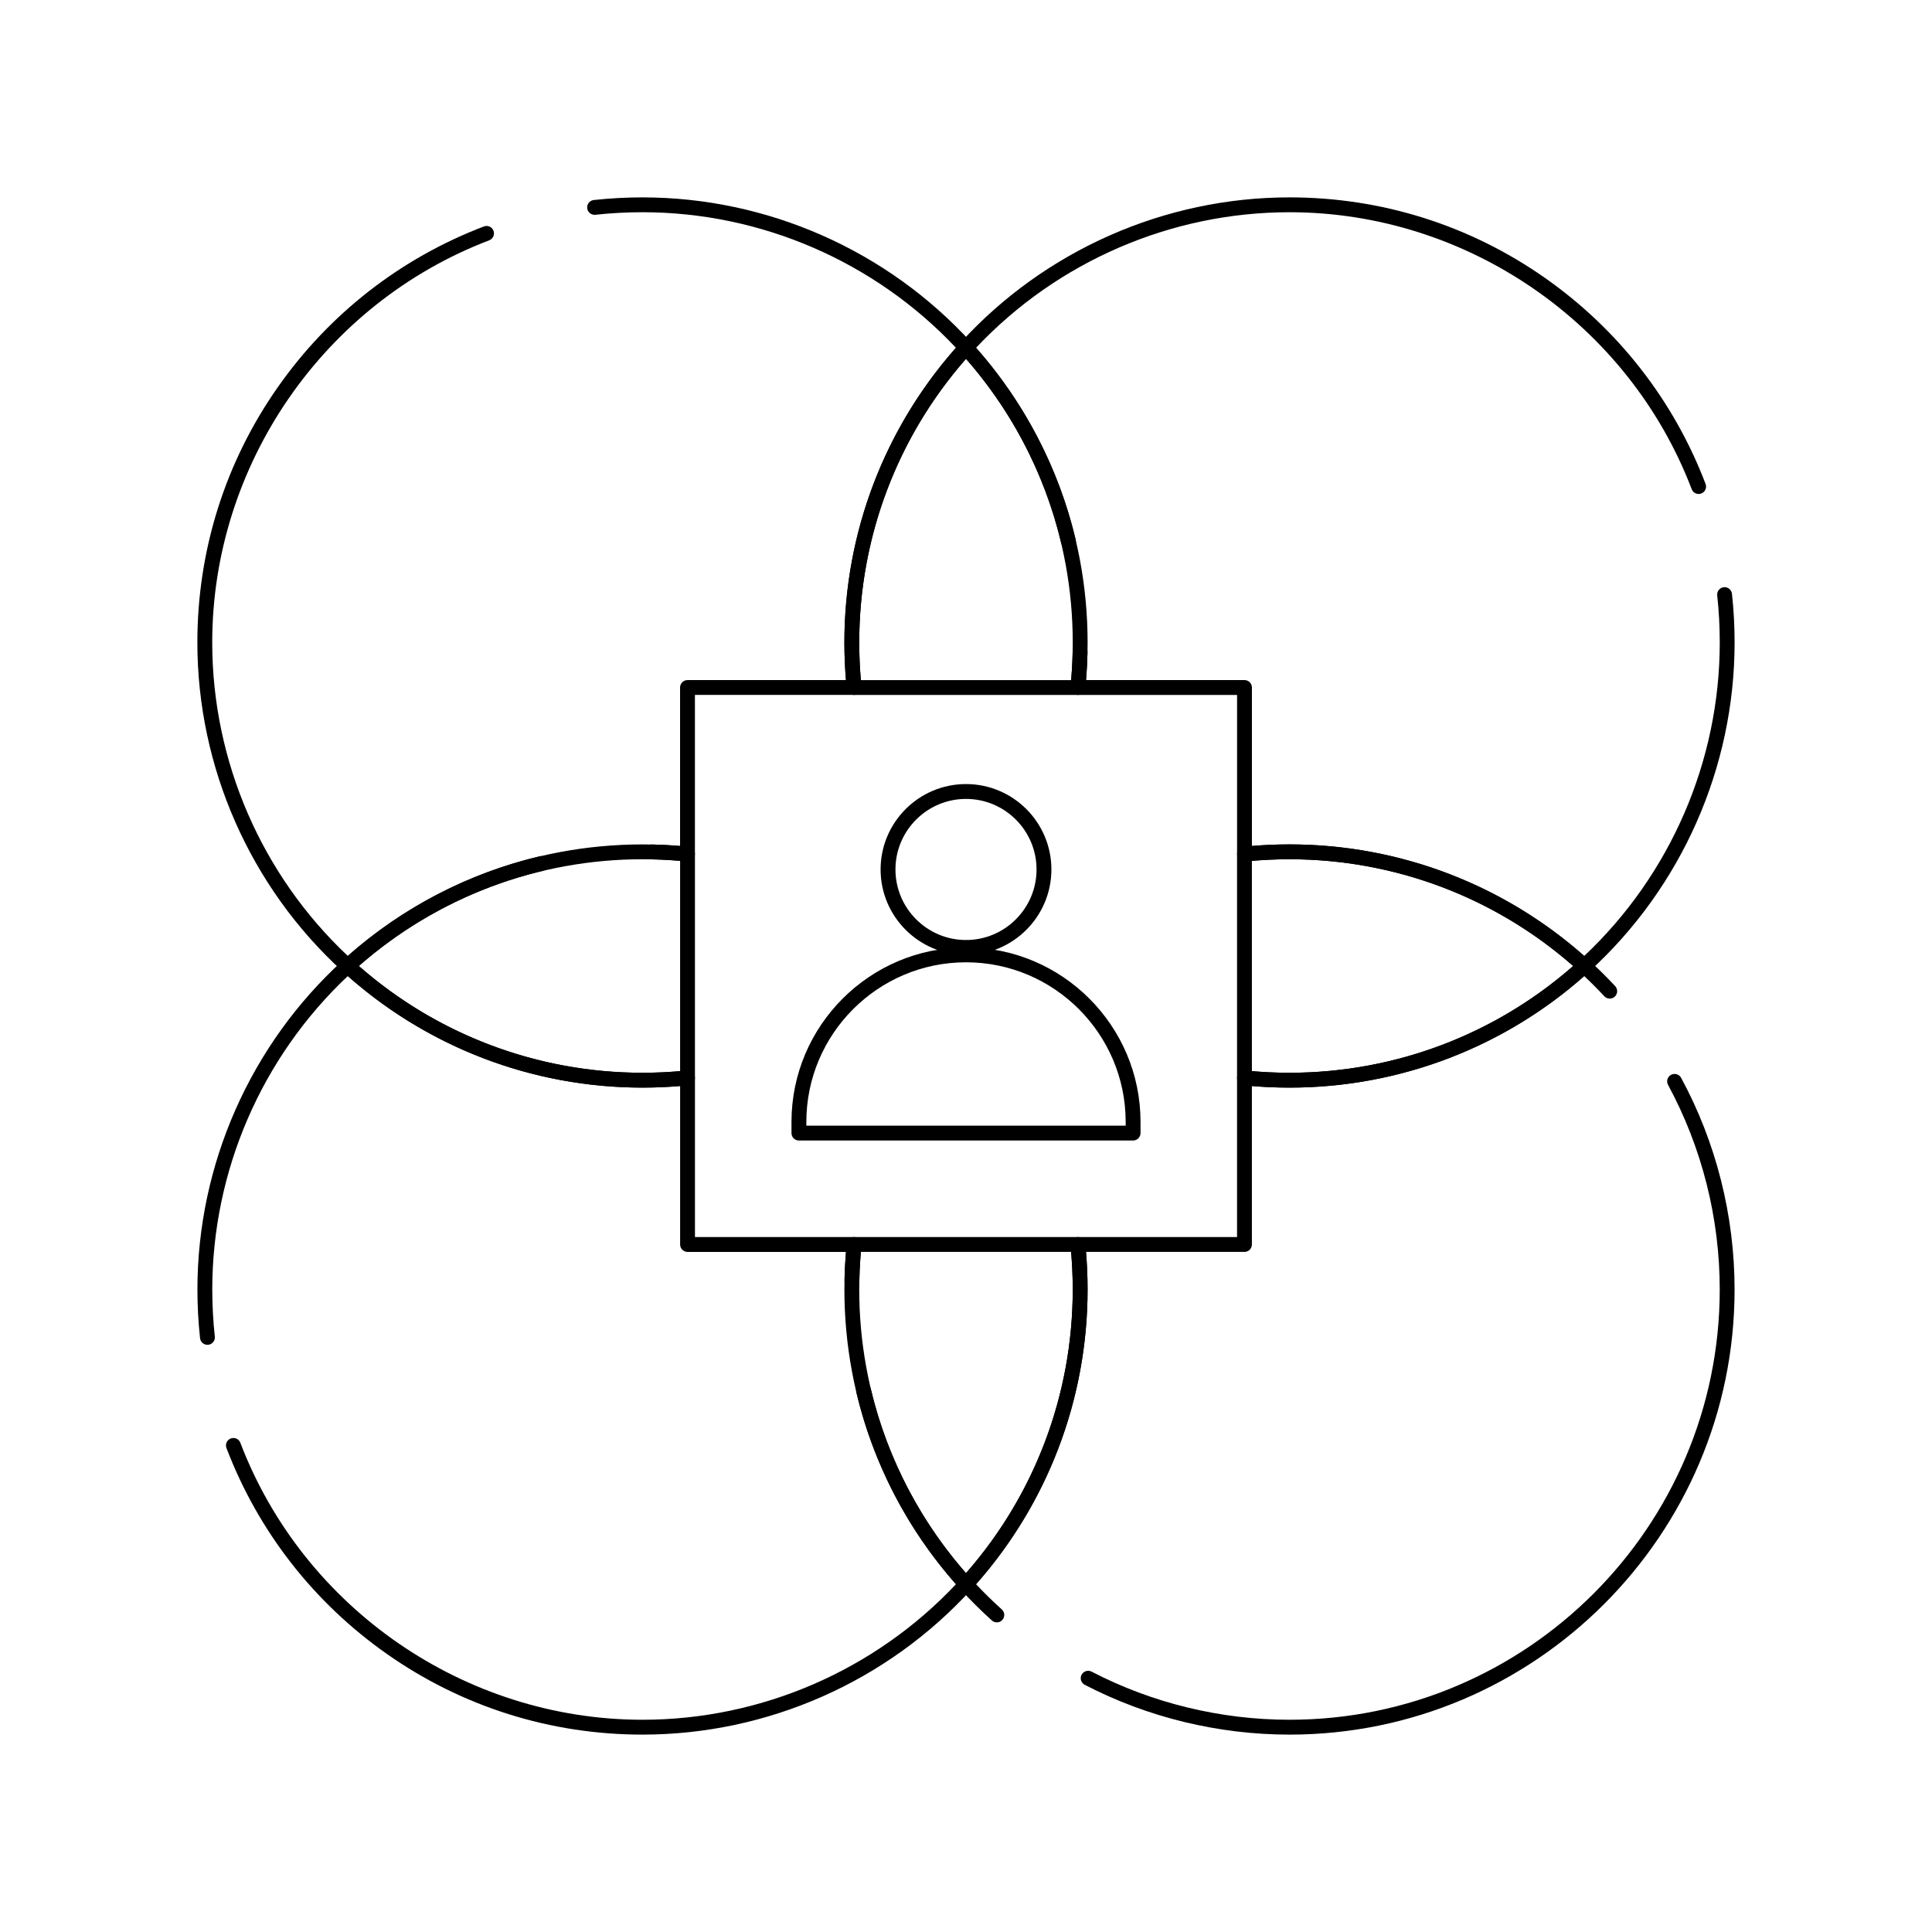 <?xml version="1.0" encoding="UTF-8"?>
<!-- Uploaded to: ICON Repo, www.svgrepo.com, Generator: ICON Repo Mixer Tools -->
<svg fill="#000000" width="800px" height="800px" version="1.1" viewBox="144 144 512 512" xmlns="http://www.w3.org/2000/svg">
 <g>
  <path d="m314.27 603.69c-24.375 0-47.773-7.371-67.66-21.32-19.441-13.637-34.168-32.523-42.594-54.621-0.387-1.016 0.121-2.152 1.137-2.539 1.016-0.387 2.152 0.121 2.539 1.137 16.742 43.906 59.57 73.406 106.58 73.406 31.398 0 61.566-13.07 83.066-35.918-12.844-14.527-21.953-32.07-26.398-50.848-0.25-1.059 0.406-2.117 1.461-2.367 1.059-0.25 2.117 0.402 2.367 1.461 4.43 18.711 13.656 36.156 26.684 50.449 0.684 0.75 0.684 1.902 0 2.652-22.305 24.473-54.086 38.508-87.18 38.508zm-115.3-103.3c-0.992 0-1.844-0.746-1.953-1.754-0.461-4.254-0.699-8.594-0.699-12.902 0-33.094 14.035-64.875 38.508-87.188 0.75-0.684 1.902-0.684 2.652 0 21.035 19.18 48.312 29.746 76.797 29.746 3.906 0 7.852-0.199 11.73-0.598 0.559-0.055 1.105 0.125 1.52 0.496s0.648 0.902 0.648 1.461v42.184h42.18c0.559 0 1.086 0.234 1.461 0.648 0.371 0.414 0.555 0.965 0.496 1.52-0.312 3.074-0.508 6.203-0.57 9.297-0.023 1.086-0.938 1.961-2.008 1.926-1.086-0.023-1.949-0.922-1.926-2.008 0.051-2.477 0.184-4.973 0.391-7.445l-41.988-0.004c-1.086 0-1.969-0.883-1.969-1.969v-41.992c-3.309 0.277-6.648 0.418-9.965 0.418-28.867 0-56.527-10.484-78.102-29.562-22.848 21.5-35.918 51.672-35.918 83.07 0 4.168 0.227 8.363 0.676 12.477 0.117 1.082-0.664 2.051-1.742 2.168-0.074 0.008-0.148 0.012-0.219 0.012z"/>
  <path d="m485.73 603.69c-18.867 0-37.629-4.562-54.262-13.199-0.965-0.5-1.34-1.688-0.84-2.652 0.5-0.965 1.688-1.344 2.652-0.84 16.074 8.344 34.211 12.754 52.449 12.754 62.871 0 114.02-51.148 114.02-114.02 0-18.934-4.734-37.684-13.695-54.223-0.52-0.957-0.164-2.148 0.793-2.668 0.957-0.516 2.148-0.16 2.668 0.793 9.27 17.113 14.168 36.512 14.168 56.098 0.004 65.043-52.91 117.96-117.95 117.96zm-77.555-29.742c-0.469 0-0.938-0.168-1.316-0.504-2.894-2.606-5.691-5.383-8.316-8.262-0.684-0.75-0.684-1.902 0-2.652 19.18-21.035 29.746-48.312 29.746-76.797 0-3.906-0.199-7.852-0.598-11.73-0.059-0.555 0.125-1.105 0.496-1.52 0.371-0.414 0.906-0.648 1.461-0.648l42.184-0.004v-42.18c0-0.559 0.234-1.086 0.648-1.461 0.414-0.371 0.969-0.555 1.52-0.496 3.879 0.398 7.824 0.598 11.73 0.598 28.488 0 55.762-10.562 76.797-29.746 0.75-0.684 1.902-0.684 2.652 0 2.367 2.156 4.676 4.441 6.859 6.785 0.742 0.797 0.699 2.039-0.098 2.781-0.797 0.738-2.039 0.695-2.781-0.098-1.707-1.832-3.496-3.629-5.324-5.348-21.574 19.078-49.238 29.562-78.105 29.562-3.312 0-6.656-0.141-9.965-0.418v41.988c0 1.086-0.883 1.969-1.969 1.969h-41.992c0.277 3.309 0.418 6.648 0.418 9.965 0 28.867-10.484 56.531-29.562 78.102 2.18 2.316 4.473 4.559 6.828 6.68 0.809 0.727 0.875 1.973 0.145 2.781-0.383 0.434-0.922 0.652-1.457 0.652z"/>
  <path d="m400 565.82c-0.555 0-1.082-0.23-1.453-0.641-19.844-21.762-30.773-49.98-30.773-79.449 0-4.043 0.207-8.125 0.617-12.129 0.102-1.004 0.949-1.77 1.957-1.77h59.301c1.008 0 1.855 0.762 1.957 1.77 0.41 4.012 0.617 8.094 0.617 12.129 0 29.473-10.93 57.688-30.77 79.449-0.371 0.406-0.902 0.641-1.453 0.641zm-27.863-90.059c-0.285 3.305-0.43 6.648-0.43 9.965 0 27.758 10.031 54.367 28.289 75.172 18.262-20.809 28.289-47.414 28.289-75.172 0-3.312-0.145-6.656-0.43-9.965z"/>
  <path d="m236.14 401.96c-0.477 0-0.949-0.172-1.328-0.512-24.469-22.312-38.508-54.09-38.508-87.188 0-24.375 7.371-47.773 21.32-67.656 13.637-19.441 32.523-34.168 54.617-42.594 1.016-0.387 2.152 0.121 2.539 1.137 0.387 1.016-0.121 2.152-1.137 2.539-43.902 16.742-73.402 59.57-73.402 106.57 0 31.398 13.07 61.57 35.918 83.066 14.527-12.844 32.07-21.953 50.848-26.398 1.059-0.25 2.117 0.406 2.367 1.461 0.25 1.059-0.406 2.117-1.461 2.367-18.715 4.43-36.16 13.656-50.449 26.684-0.375 0.352-0.852 0.52-1.324 0.52zm90.055-29.648c-0.066 0-0.133-0.004-0.199-0.012-3.074-0.312-6.203-0.508-9.297-0.57-1.086-0.023-1.949-0.922-1.926-2.008 0.023-1.086 0.938-1.945 2.008-1.926 2.477 0.051 4.973 0.184 7.445 0.391v-41.992c0-1.086 0.883-1.969 1.969-1.969h41.988c-0.277-3.305-0.414-6.648-0.414-9.965 0-28.867 10.484-56.531 29.562-78.102-21.5-22.848-51.672-35.918-83.07-35.918-4.168 0-8.363 0.227-12.477 0.676-1.078 0.113-2.051-0.664-2.168-1.742-0.117-1.082 0.664-2.051 1.742-2.168 4.254-0.461 8.594-0.699 12.902-0.699 33.094 0 64.871 14.035 87.188 38.508 0.684 0.75 0.684 1.902 0 2.652-19.18 21.035-29.746 48.312-29.746 76.797 0 3.91 0.199 7.856 0.598 11.73 0.059 0.555-0.125 1.105-0.496 1.52-0.371 0.414-0.902 0.648-1.461 0.648l-42.18-0.004v42.18c0 0.559-0.234 1.086-0.648 1.461-0.367 0.332-0.836 0.512-1.32 0.512z"/>
  <path d="m314.27 432.23c-29.473 0-57.688-10.926-79.449-30.77-0.41-0.371-0.641-0.902-0.641-1.457s0.234-1.082 0.641-1.453c21.762-19.844 49.98-30.773 79.449-30.773 4.043 0 8.121 0.207 12.129 0.617 1.004 0.102 1.77 0.949 1.77 1.957v59.301c0 1.008-0.762 1.855-1.77 1.957-4.008 0.41-8.09 0.621-12.129 0.621zm-75.172-32.227c20.809 18.262 47.414 28.289 75.172 28.289 3.312 0 6.656-0.145 9.965-0.43v-55.719c-3.305-0.285-6.648-0.43-9.965-0.43-27.758-0.004-54.363 10.027-75.172 28.289z"/>
  <path d="m563.86 401.96c-0.473 0-0.949-0.172-1.328-0.512-21.035-19.18-48.312-29.746-76.797-29.746-3.91 0-7.856 0.199-11.73 0.598-0.551 0.055-1.105-0.125-1.52-0.496-0.414-0.371-0.648-0.902-0.648-1.461v-42.18h-42.18c-0.555 0-1.086-0.234-1.461-0.648-0.371-0.414-0.555-0.965-0.496-1.52 0.312-3.078 0.508-6.207 0.57-9.297 0.023-1.086 0.949-1.949 2.008-1.926 1.086 0.023 1.949 0.922 1.926 2.008-0.055 2.477-0.184 4.973-0.391 7.449l41.988-0.004c1.086 0 1.969 0.883 1.969 1.969v41.988c3.305-0.277 6.648-0.414 9.965-0.414 28.867 0 56.527 10.484 78.105 29.562 22.844-21.5 35.914-51.672 35.914-83.07 0-4.168-0.227-8.363-0.676-12.477-0.117-1.082 0.664-2.051 1.742-2.168 1.07-0.113 2.051 0.66 2.168 1.742 0.465 4.254 0.699 8.594 0.699 12.902 0 33.094-14.035 64.871-38.508 87.188-0.371 0.344-0.848 0.512-1.32 0.512zm-136.71-112.53c-0.891 0-1.699-0.609-1.914-1.516-4.426-18.715-13.652-36.156-26.684-50.449-0.684-0.75-0.684-1.902 0-2.652 22.312-24.469 54.094-38.508 87.188-38.508 24.375 0 47.773 7.375 67.66 21.32 19.441 13.637 34.168 32.523 42.594 54.617 0.387 1.016-0.121 2.152-1.137 2.539-1.012 0.387-2.152-0.121-2.539-1.137-16.746-43.902-59.574-73.402-106.58-73.402-31.398 0-61.566 13.07-83.066 35.918 12.844 14.527 21.953 32.07 26.398 50.848 0.25 1.059-0.406 2.117-1.461 2.367-0.156 0.035-0.309 0.055-0.461 0.055z"/>
  <path d="m485.73 432.23c-4.039 0-8.121-0.207-12.129-0.617-1.004-0.102-1.77-0.949-1.77-1.957v-59.301c0-1.008 0.762-1.855 1.77-1.957 4.008-0.41 8.09-0.617 12.129-0.617 29.473 0 57.688 10.93 79.449 30.773 0.41 0.371 0.641 0.902 0.641 1.453 0 0.555-0.234 1.082-0.641 1.457-21.766 19.836-49.98 30.766-79.449 30.766zm-9.965-4.367c3.305 0.285 6.648 0.43 9.965 0.43 27.758 0 54.367-10.031 75.172-28.289-20.809-18.262-47.414-28.289-75.172-28.289-3.316 0-6.66 0.145-9.965 0.43z"/>
  <path d="m429.65 328.17h-59.301c-1.008 0-1.855-0.762-1.957-1.77-0.41-4.008-0.617-8.09-0.617-12.129 0-29.473 10.93-57.688 30.773-79.449 0.746-0.816 2.164-0.816 2.91 0 19.844 21.762 30.77 49.977 30.77 79.449 0 4.039-0.207 8.121-0.617 12.129-0.105 1.004-0.953 1.77-1.961 1.77zm-57.512-3.938h55.719c0.285-3.305 0.43-6.648 0.43-9.965 0-27.758-10.031-54.367-28.289-75.172-18.262 20.809-28.289 47.414-28.289 75.172 0 3.316 0.145 6.66 0.43 9.965z"/>
  <path d="m444.28 446.25h-88.559c-1.086 0-1.969-0.883-1.969-1.969v-2.953c0-25.5 20.746-46.25 46.25-46.25 25.5 0 46.25 20.746 46.25 46.25v2.953c-0.004 1.086-0.887 1.969-1.973 1.969zm-86.59-3.934h84.625v-0.984c0-23.332-18.98-42.312-42.312-42.312s-42.312 18.98-42.312 42.312z"/>
  <path d="m400 397.05c-12.48 0-22.633-10.152-22.633-22.633 0-12.48 10.152-22.633 22.633-22.633s22.633 10.152 22.633 22.633c-0.004 12.48-10.152 22.633-22.633 22.633zm0-41.328c-10.309 0-18.695 8.387-18.695 18.695 0 10.309 8.387 18.695 18.695 18.695s18.695-8.387 18.695-18.695c0-10.309-8.387-18.695-18.695-18.695z"/>
 </g>
</svg>
